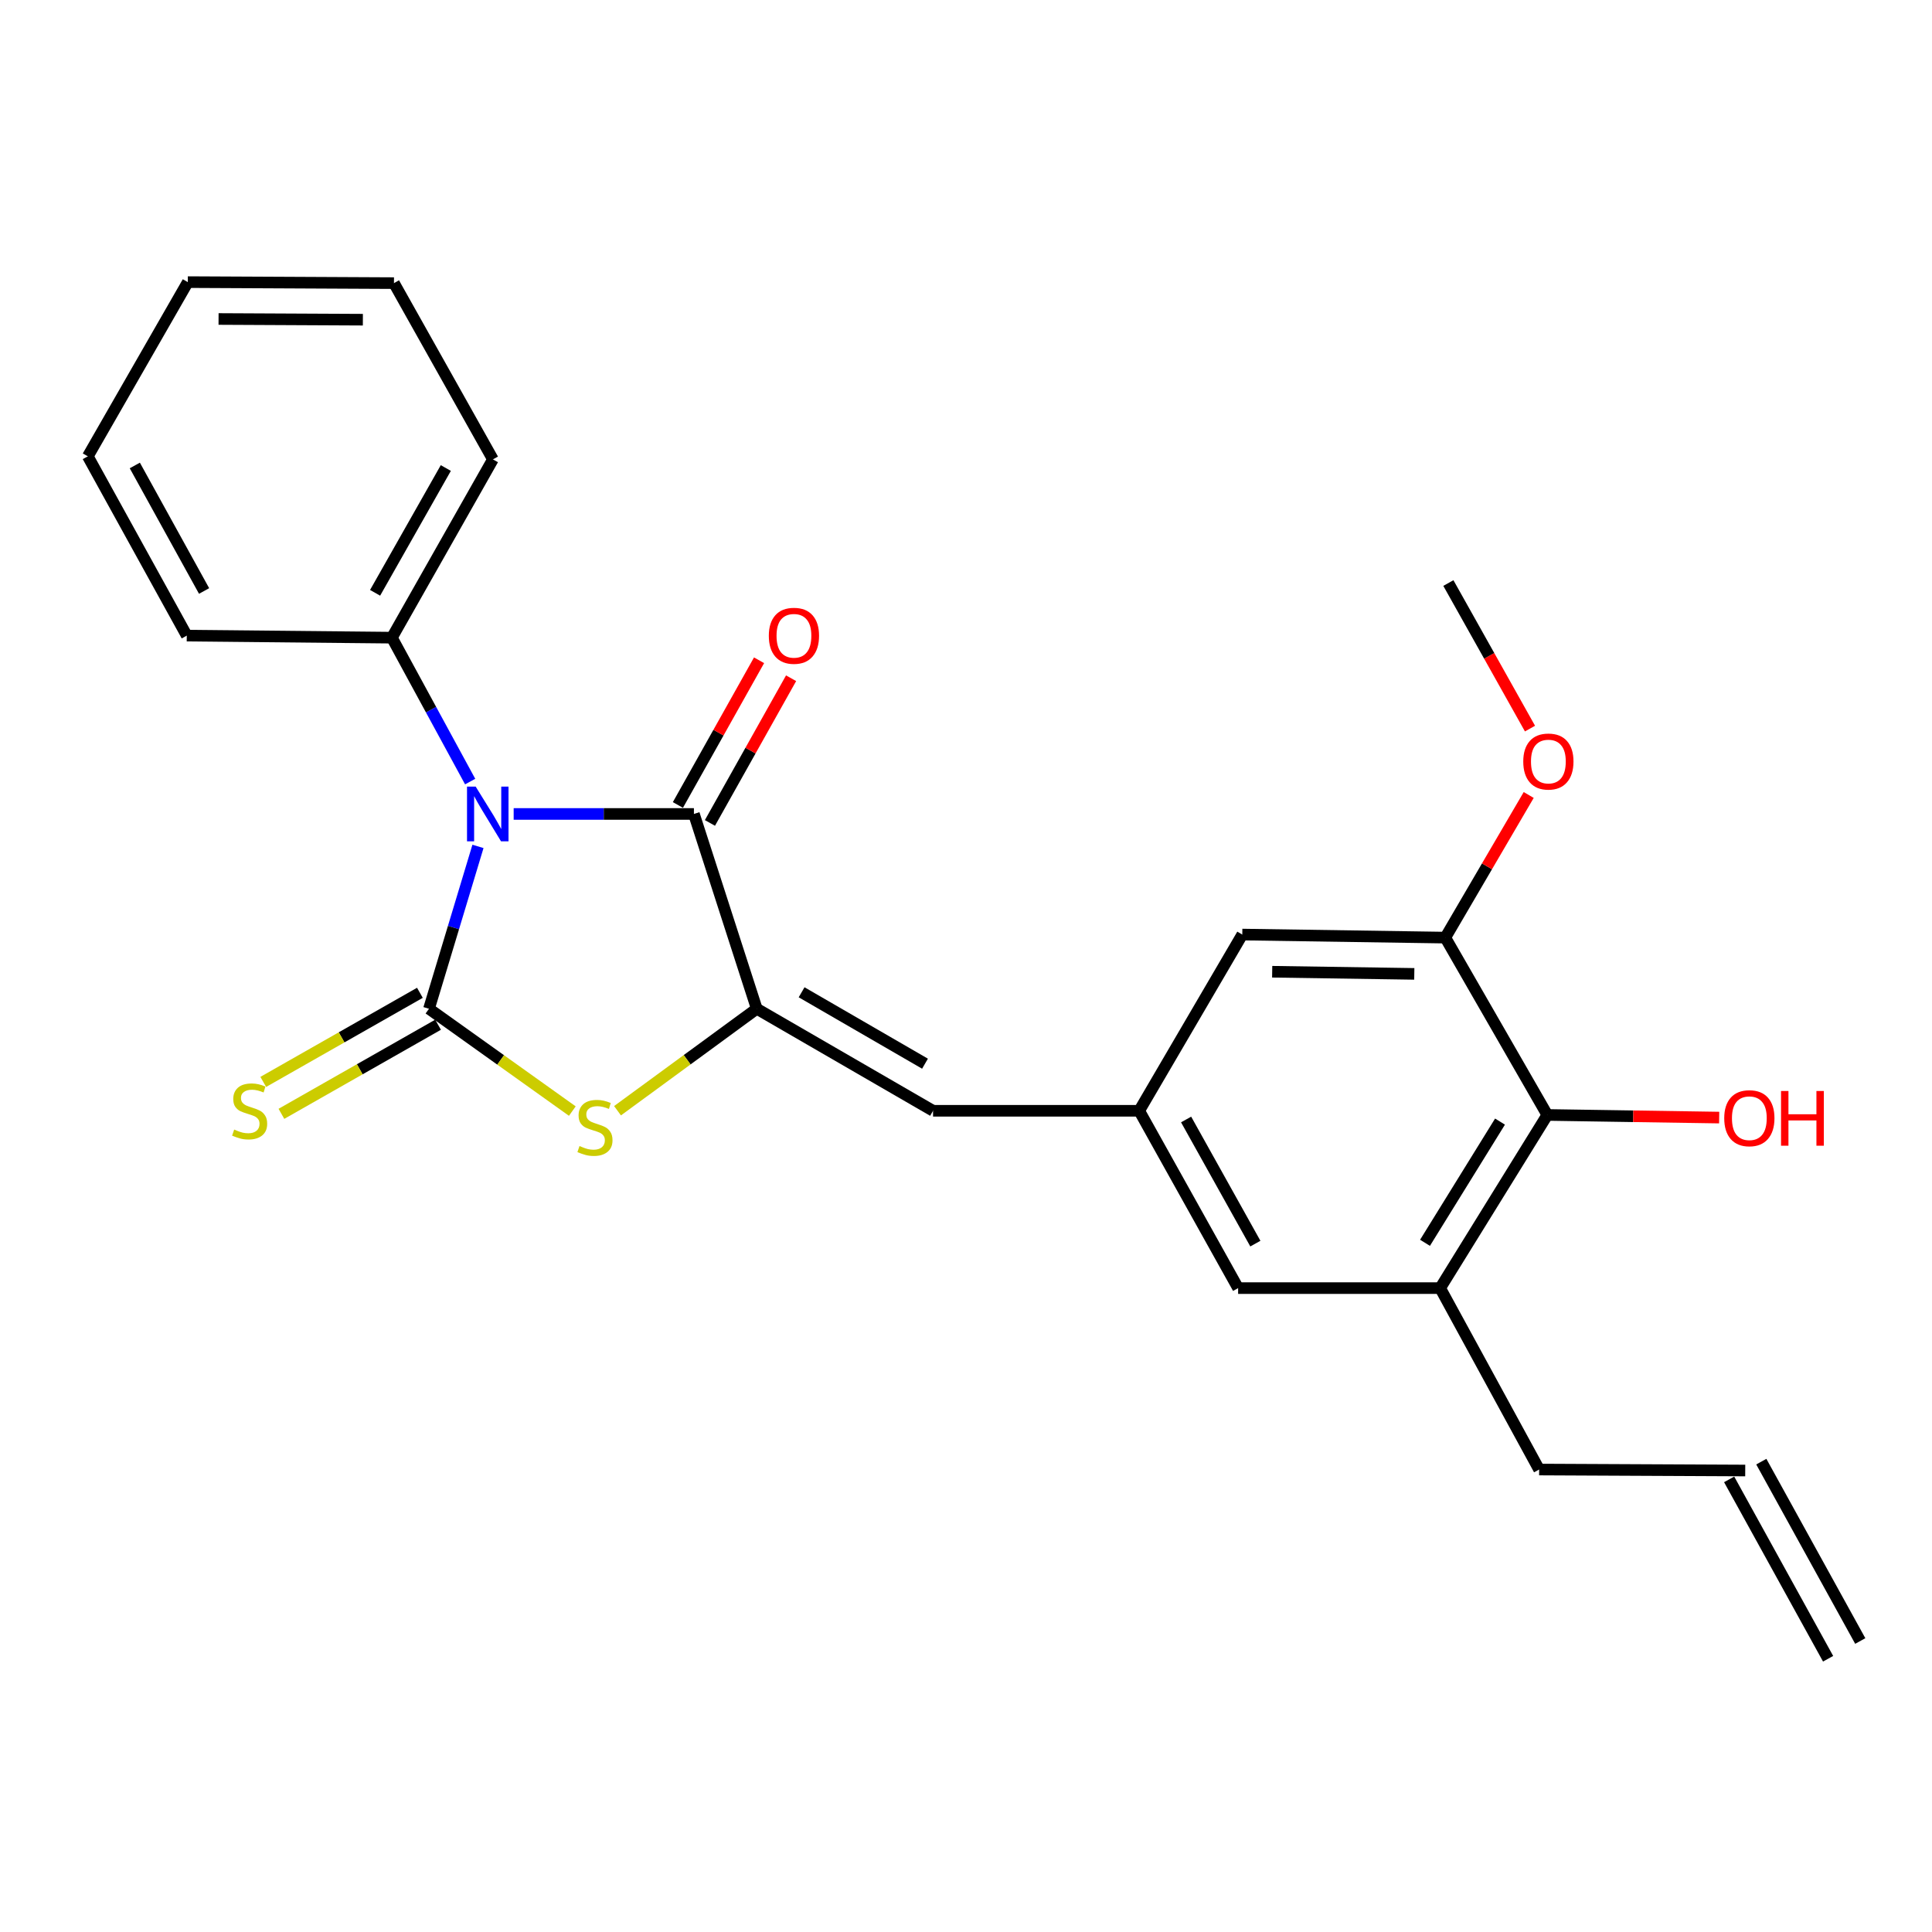 <?xml version='1.0' encoding='iso-8859-1'?>
<svg version='1.1' baseProfile='full'
              xmlns='http://www.w3.org/2000/svg'
                      xmlns:rdkit='http://www.rdkit.org/xml'
                      xmlns:xlink='http://www.w3.org/1999/xlink'
                  xml:space='preserve'
width='1000px' height='1000px' viewBox='0 0 1000 1000'>
<!-- END OF HEADER -->
<rect style='opacity:1.0;fill:#FFFFFF;stroke:none' width='1000' height='1000' x='0' y='0'> </rect>
<path class='bond-0' d='M 247.399,438.094 L 234.72,480.115' style='fill:none;fill-rule:evenodd;stroke:#0000FF;stroke-width:6px;stroke-linecap:butt;stroke-linejoin:miter;stroke-opacity:1' />
<path class='bond-0' d='M 234.72,480.115 L 222.041,522.135' style='fill:none;fill-rule:evenodd;stroke:#000000;stroke-width:6px;stroke-linecap:butt;stroke-linejoin:miter;stroke-opacity:1' />
<path class='bond-1' d='M 265.874,421.301 L 312.523,421.301' style='fill:none;fill-rule:evenodd;stroke:#0000FF;stroke-width:6px;stroke-linecap:butt;stroke-linejoin:miter;stroke-opacity:1' />
<path class='bond-1' d='M 312.523,421.301 L 359.172,421.301' style='fill:none;fill-rule:evenodd;stroke:#000000;stroke-width:6px;stroke-linecap:butt;stroke-linejoin:miter;stroke-opacity:1' />
<path class='bond-10' d='M 243.353,404.545 L 223.097,367.3' style='fill:none;fill-rule:evenodd;stroke:#0000FF;stroke-width:6px;stroke-linecap:butt;stroke-linejoin:miter;stroke-opacity:1' />
<path class='bond-10' d='M 223.097,367.3 L 202.841,330.056' style='fill:none;fill-rule:evenodd;stroke:#000000;stroke-width:6px;stroke-linecap:butt;stroke-linejoin:miter;stroke-opacity:1' />
<path class='bond-3' d='M 222.041,522.135 L 259.137,548.616' style='fill:none;fill-rule:evenodd;stroke:#000000;stroke-width:6px;stroke-linecap:butt;stroke-linejoin:miter;stroke-opacity:1' />
<path class='bond-3' d='M 259.137,548.616 L 296.234,575.096' style='fill:none;fill-rule:evenodd;stroke:#CCCC00;stroke-width:6px;stroke-linecap:butt;stroke-linejoin:miter;stroke-opacity:1' />
<path class='bond-9' d='M 217.341,513.874 L 176.802,536.934' style='fill:none;fill-rule:evenodd;stroke:#000000;stroke-width:6px;stroke-linecap:butt;stroke-linejoin:miter;stroke-opacity:1' />
<path class='bond-9' d='M 176.802,536.934 L 136.262,559.994' style='fill:none;fill-rule:evenodd;stroke:#CCCC00;stroke-width:6px;stroke-linecap:butt;stroke-linejoin:miter;stroke-opacity:1' />
<path class='bond-9' d='M 226.74,530.397 L 186.201,553.457' style='fill:none;fill-rule:evenodd;stroke:#000000;stroke-width:6px;stroke-linecap:butt;stroke-linejoin:miter;stroke-opacity:1' />
<path class='bond-9' d='M 186.201,553.457 L 145.661,576.517' style='fill:none;fill-rule:evenodd;stroke:#CCCC00;stroke-width:6px;stroke-linecap:butt;stroke-linejoin:miter;stroke-opacity:1' />
<path class='bond-2' d='M 359.172,421.301 L 391.699,522.135' style='fill:none;fill-rule:evenodd;stroke:#000000;stroke-width:6px;stroke-linecap:butt;stroke-linejoin:miter;stroke-opacity:1' />
<path class='bond-11' d='M 367.462,425.951 L 388.465,388.503' style='fill:none;fill-rule:evenodd;stroke:#000000;stroke-width:6px;stroke-linecap:butt;stroke-linejoin:miter;stroke-opacity:1' />
<path class='bond-11' d='M 388.465,388.503 L 409.469,351.055' style='fill:none;fill-rule:evenodd;stroke:#FF0000;stroke-width:6px;stroke-linecap:butt;stroke-linejoin:miter;stroke-opacity:1' />
<path class='bond-11' d='M 350.883,416.652 L 371.886,379.204' style='fill:none;fill-rule:evenodd;stroke:#000000;stroke-width:6px;stroke-linecap:butt;stroke-linejoin:miter;stroke-opacity:1' />
<path class='bond-11' d='M 371.886,379.204 L 392.889,341.756' style='fill:none;fill-rule:evenodd;stroke:#FF0000;stroke-width:6px;stroke-linecap:butt;stroke-linejoin:miter;stroke-opacity:1' />
<path class='bond-4' d='M 391.699,522.135 L 482.944,574.939' style='fill:none;fill-rule:evenodd;stroke:#000000;stroke-width:6px;stroke-linecap:butt;stroke-linejoin:miter;stroke-opacity:1' />
<path class='bond-4' d='M 414.908,513.603 L 478.779,550.566' style='fill:none;fill-rule:evenodd;stroke:#000000;stroke-width:6px;stroke-linecap:butt;stroke-linejoin:miter;stroke-opacity:1' />
<path class='bond-25' d='M 391.699,522.135 L 355.664,548.524' style='fill:none;fill-rule:evenodd;stroke:#000000;stroke-width:6px;stroke-linecap:butt;stroke-linejoin:miter;stroke-opacity:1' />
<path class='bond-25' d='M 355.664,548.524 L 319.628,574.912' style='fill:none;fill-rule:evenodd;stroke:#CCCC00;stroke-width:6px;stroke-linecap:butt;stroke-linejoin:miter;stroke-opacity:1' />
<path class='bond-7' d='M 482.944,574.939 L 589.65,574.939' style='fill:none;fill-rule:evenodd;stroke:#000000;stroke-width:6px;stroke-linecap:butt;stroke-linejoin:miter;stroke-opacity:1' />
<path class='bond-5' d='M 800.886,577.094 L 745.432,666.723' style='fill:none;fill-rule:evenodd;stroke:#000000;stroke-width:6px;stroke-linecap:butt;stroke-linejoin:miter;stroke-opacity:1' />
<path class='bond-5' d='M 776.403,580.536 L 737.585,643.277' style='fill:none;fill-rule:evenodd;stroke:#000000;stroke-width:6px;stroke-linecap:butt;stroke-linejoin:miter;stroke-opacity:1' />
<path class='bond-16' d='M 800.886,577.094 L 845.365,577.776' style='fill:none;fill-rule:evenodd;stroke:#000000;stroke-width:6px;stroke-linecap:butt;stroke-linejoin:miter;stroke-opacity:1' />
<path class='bond-16' d='M 845.365,577.776 L 889.844,578.459' style='fill:none;fill-rule:evenodd;stroke:#FF0000;stroke-width:6px;stroke-linecap:butt;stroke-linejoin:miter;stroke-opacity:1' />
<path class='bond-27' d='M 800.886,577.094 L 748.083,485.31' style='fill:none;fill-rule:evenodd;stroke:#000000;stroke-width:6px;stroke-linecap:butt;stroke-linejoin:miter;stroke-opacity:1' />
<path class='bond-6' d='M 748.083,485.31 L 643.003,483.726' style='fill:none;fill-rule:evenodd;stroke:#000000;stroke-width:6px;stroke-linecap:butt;stroke-linejoin:miter;stroke-opacity:1' />
<path class='bond-6' d='M 732.034,504.08 L 658.479,502.971' style='fill:none;fill-rule:evenodd;stroke:#000000;stroke-width:6px;stroke-linecap:butt;stroke-linejoin:miter;stroke-opacity:1' />
<path class='bond-17' d='M 748.083,485.31 L 769.67,448.399' style='fill:none;fill-rule:evenodd;stroke:#000000;stroke-width:6px;stroke-linecap:butt;stroke-linejoin:miter;stroke-opacity:1' />
<path class='bond-17' d='M 769.67,448.399 L 791.258,411.488' style='fill:none;fill-rule:evenodd;stroke:#FF0000;stroke-width:6px;stroke-linecap:butt;stroke-linejoin:miter;stroke-opacity:1' />
<path class='bond-12' d='M 589.65,574.939 L 643.003,483.726' style='fill:none;fill-rule:evenodd;stroke:#000000;stroke-width:6px;stroke-linecap:butt;stroke-linejoin:miter;stroke-opacity:1' />
<path class='bond-13' d='M 589.65,574.939 L 640.849,666.723' style='fill:none;fill-rule:evenodd;stroke:#000000;stroke-width:6px;stroke-linecap:butt;stroke-linejoin:miter;stroke-opacity:1' />
<path class='bond-13' d='M 613.931,579.446 L 649.77,643.695' style='fill:none;fill-rule:evenodd;stroke:#000000;stroke-width:6px;stroke-linecap:butt;stroke-linejoin:miter;stroke-opacity:1' />
<path class='bond-8' d='M 745.432,666.723 L 640.849,666.723' style='fill:none;fill-rule:evenodd;stroke:#000000;stroke-width:6px;stroke-linecap:butt;stroke-linejoin:miter;stroke-opacity:1' />
<path class='bond-18' d='M 745.432,666.723 L 796.652,760.629' style='fill:none;fill-rule:evenodd;stroke:#000000;stroke-width:6px;stroke-linecap:butt;stroke-linejoin:miter;stroke-opacity:1' />
<path class='bond-19' d='M 202.841,330.056 L 255.138,237.776' style='fill:none;fill-rule:evenodd;stroke:#000000;stroke-width:6px;stroke-linecap:butt;stroke-linejoin:miter;stroke-opacity:1' />
<path class='bond-19' d='M 194.148,306.842 L 230.756,242.246' style='fill:none;fill-rule:evenodd;stroke:#000000;stroke-width:6px;stroke-linecap:butt;stroke-linejoin:miter;stroke-opacity:1' />
<path class='bond-20' d='M 202.841,330.056 L 96.674,329' style='fill:none;fill-rule:evenodd;stroke:#000000;stroke-width:6px;stroke-linecap:butt;stroke-linejoin:miter;stroke-opacity:1' />
<path class='bond-14' d='M 903.326,761.136 L 796.652,760.629' style='fill:none;fill-rule:evenodd;stroke:#000000;stroke-width:6px;stroke-linecap:butt;stroke-linejoin:miter;stroke-opacity:1' />
<path class='bond-15' d='M 895.004,765.727 L 946.223,858.567' style='fill:none;fill-rule:evenodd;stroke:#000000;stroke-width:6px;stroke-linecap:butt;stroke-linejoin:miter;stroke-opacity:1' />
<path class='bond-15' d='M 911.648,756.544 L 962.868,849.384' style='fill:none;fill-rule:evenodd;stroke:#000000;stroke-width:6px;stroke-linecap:butt;stroke-linejoin:miter;stroke-opacity:1' />
<path class='bond-21' d='M 791.922,377.121 L 770.8,339.453' style='fill:none;fill-rule:evenodd;stroke:#FF0000;stroke-width:6px;stroke-linecap:butt;stroke-linejoin:miter;stroke-opacity:1' />
<path class='bond-21' d='M 770.8,339.453 L 749.677,301.785' style='fill:none;fill-rule:evenodd;stroke:#000000;stroke-width:6px;stroke-linecap:butt;stroke-linejoin:miter;stroke-opacity:1' />
<path class='bond-22' d='M 255.138,237.776 L 203.919,146.542' style='fill:none;fill-rule:evenodd;stroke:#000000;stroke-width:6px;stroke-linecap:butt;stroke-linejoin:miter;stroke-opacity:1' />
<path class='bond-23' d='M 96.674,329 L 45.455,236.192' style='fill:none;fill-rule:evenodd;stroke:#000000;stroke-width:6px;stroke-linecap:butt;stroke-linejoin:miter;stroke-opacity:1' />
<path class='bond-23' d='M 105.634,305.894 L 69.781,240.928' style='fill:none;fill-rule:evenodd;stroke:#000000;stroke-width:6px;stroke-linecap:butt;stroke-linejoin:miter;stroke-opacity:1' />
<path class='bond-26' d='M 203.919,146.542 L 97.213,146.025' style='fill:none;fill-rule:evenodd;stroke:#000000;stroke-width:6px;stroke-linecap:butt;stroke-linejoin:miter;stroke-opacity:1' />
<path class='bond-26' d='M 187.821,165.474 L 113.126,165.111' style='fill:none;fill-rule:evenodd;stroke:#000000;stroke-width:6px;stroke-linecap:butt;stroke-linejoin:miter;stroke-opacity:1' />
<path class='bond-24' d='M 45.455,236.192 L 97.213,146.025' style='fill:none;fill-rule:evenodd;stroke:#000000;stroke-width:6px;stroke-linecap:butt;stroke-linejoin:miter;stroke-opacity:1' />
<path  class='atom-0' d='M 246.206 407.141
L 255.486 422.141
Q 256.406 423.621, 257.886 426.301
Q 259.366 428.981, 259.446 429.141
L 259.446 407.141
L 263.206 407.141
L 263.206 435.461
L 259.326 435.461
L 249.366 419.061
Q 248.206 417.141, 246.966 414.941
Q 245.766 412.741, 245.406 412.061
L 245.406 435.461
L 241.726 435.461
L 241.726 407.141
L 246.206 407.141
' fill='#0000FF'/>
<path  class='atom-4' d='M 299.953 593.182
Q 300.273 593.302, 301.593 593.862
Q 302.913 594.422, 304.353 594.782
Q 305.833 595.102, 307.273 595.102
Q 309.953 595.102, 311.513 593.822
Q 313.073 592.502, 313.073 590.222
Q 313.073 588.662, 312.273 587.702
Q 311.513 586.742, 310.313 586.222
Q 309.113 585.702, 307.113 585.102
Q 304.593 584.342, 303.073 583.622
Q 301.593 582.902, 300.513 581.382
Q 299.473 579.862, 299.473 577.302
Q 299.473 573.742, 301.873 571.542
Q 304.313 569.342, 309.113 569.342
Q 312.393 569.342, 316.113 570.902
L 315.193 573.982
Q 311.793 572.582, 309.233 572.582
Q 306.473 572.582, 304.953 573.742
Q 303.433 574.862, 303.473 576.822
Q 303.473 578.342, 304.233 579.262
Q 305.033 580.182, 306.153 580.702
Q 307.313 581.222, 309.233 581.822
Q 311.793 582.622, 313.313 583.422
Q 314.833 584.222, 315.913 585.862
Q 317.033 587.462, 317.033 590.222
Q 317.033 594.142, 314.393 596.262
Q 311.793 598.342, 307.433 598.342
Q 304.913 598.342, 302.993 597.782
Q 301.113 597.262, 298.873 596.342
L 299.953 593.182
' fill='#CCCC00'/>
<path  class='atom-10' d='M 121.212 584.659
Q 121.532 584.779, 122.852 585.339
Q 124.172 585.899, 125.612 586.259
Q 127.092 586.579, 128.532 586.579
Q 131.212 586.579, 132.772 585.299
Q 134.332 583.979, 134.332 581.699
Q 134.332 580.139, 133.532 579.179
Q 132.772 578.219, 131.572 577.699
Q 130.372 577.179, 128.372 576.579
Q 125.852 575.819, 124.332 575.099
Q 122.852 574.379, 121.772 572.859
Q 120.732 571.339, 120.732 568.779
Q 120.732 565.219, 123.132 563.019
Q 125.572 560.819, 130.372 560.819
Q 133.652 560.819, 137.372 562.379
L 136.452 565.459
Q 133.052 564.059, 130.492 564.059
Q 127.732 564.059, 126.212 565.219
Q 124.692 566.339, 124.732 568.299
Q 124.732 569.819, 125.492 570.739
Q 126.292 571.659, 127.412 572.179
Q 128.572 572.699, 130.492 573.299
Q 133.052 574.099, 134.572 574.899
Q 136.092 575.699, 137.172 577.339
Q 138.292 578.939, 138.292 581.699
Q 138.292 585.619, 135.652 587.739
Q 133.052 589.819, 128.692 589.819
Q 126.172 589.819, 124.252 589.259
Q 122.372 588.739, 120.132 587.819
L 121.212 584.659
' fill='#CCCC00'/>
<path  class='atom-12' d='M 397.941 329.08
Q 397.941 322.28, 401.301 318.48
Q 404.661 314.68, 410.941 314.68
Q 417.221 314.68, 420.581 318.48
Q 423.941 322.28, 423.941 329.08
Q 423.941 335.96, 420.541 339.88
Q 417.141 343.76, 410.941 343.76
Q 404.701 343.76, 401.301 339.88
Q 397.941 336, 397.941 329.08
M 410.941 340.56
Q 415.261 340.56, 417.581 337.68
Q 419.941 334.76, 419.941 329.08
Q 419.941 323.52, 417.581 320.72
Q 415.261 317.88, 410.941 317.88
Q 406.621 317.88, 404.261 320.68
Q 401.941 323.48, 401.941 329.08
Q 401.941 334.8, 404.261 337.68
Q 406.621 340.56, 410.941 340.56
' fill='#FF0000'/>
<path  class='atom-17' d='M 892.459 578.779
Q 892.459 571.979, 895.819 568.179
Q 899.179 564.379, 905.459 564.379
Q 911.739 564.379, 915.099 568.179
Q 918.459 571.979, 918.459 578.779
Q 918.459 585.659, 915.059 589.579
Q 911.659 593.459, 905.459 593.459
Q 899.219 593.459, 895.819 589.579
Q 892.459 585.699, 892.459 578.779
M 905.459 590.259
Q 909.779 590.259, 912.099 587.379
Q 914.459 584.459, 914.459 578.779
Q 914.459 573.219, 912.099 570.419
Q 909.779 567.579, 905.459 567.579
Q 901.139 567.579, 898.779 570.379
Q 896.459 573.179, 896.459 578.779
Q 896.459 584.499, 898.779 587.379
Q 901.139 590.259, 905.459 590.259
' fill='#FF0000'/>
<path  class='atom-17' d='M 921.859 564.699
L 925.699 564.699
L 925.699 576.739
L 940.179 576.739
L 940.179 564.699
L 944.019 564.699
L 944.019 593.019
L 940.179 593.019
L 940.179 579.939
L 925.699 579.939
L 925.699 593.019
L 921.859 593.019
L 921.859 564.699
' fill='#FF0000'/>
<path  class='atom-18' d='M 788.436 394.166
Q 788.436 387.366, 791.796 383.566
Q 795.156 379.766, 801.436 379.766
Q 807.716 379.766, 811.076 383.566
Q 814.436 387.366, 814.436 394.166
Q 814.436 401.046, 811.036 404.966
Q 807.636 408.846, 801.436 408.846
Q 795.196 408.846, 791.796 404.966
Q 788.436 401.086, 788.436 394.166
M 801.436 405.646
Q 805.756 405.646, 808.076 402.766
Q 810.436 399.846, 810.436 394.166
Q 810.436 388.606, 808.076 385.806
Q 805.756 382.966, 801.436 382.966
Q 797.116 382.966, 794.756 385.766
Q 792.436 388.566, 792.436 394.166
Q 792.436 399.886, 794.756 402.766
Q 797.116 405.646, 801.436 405.646
' fill='#FF0000'/>
</svg>
